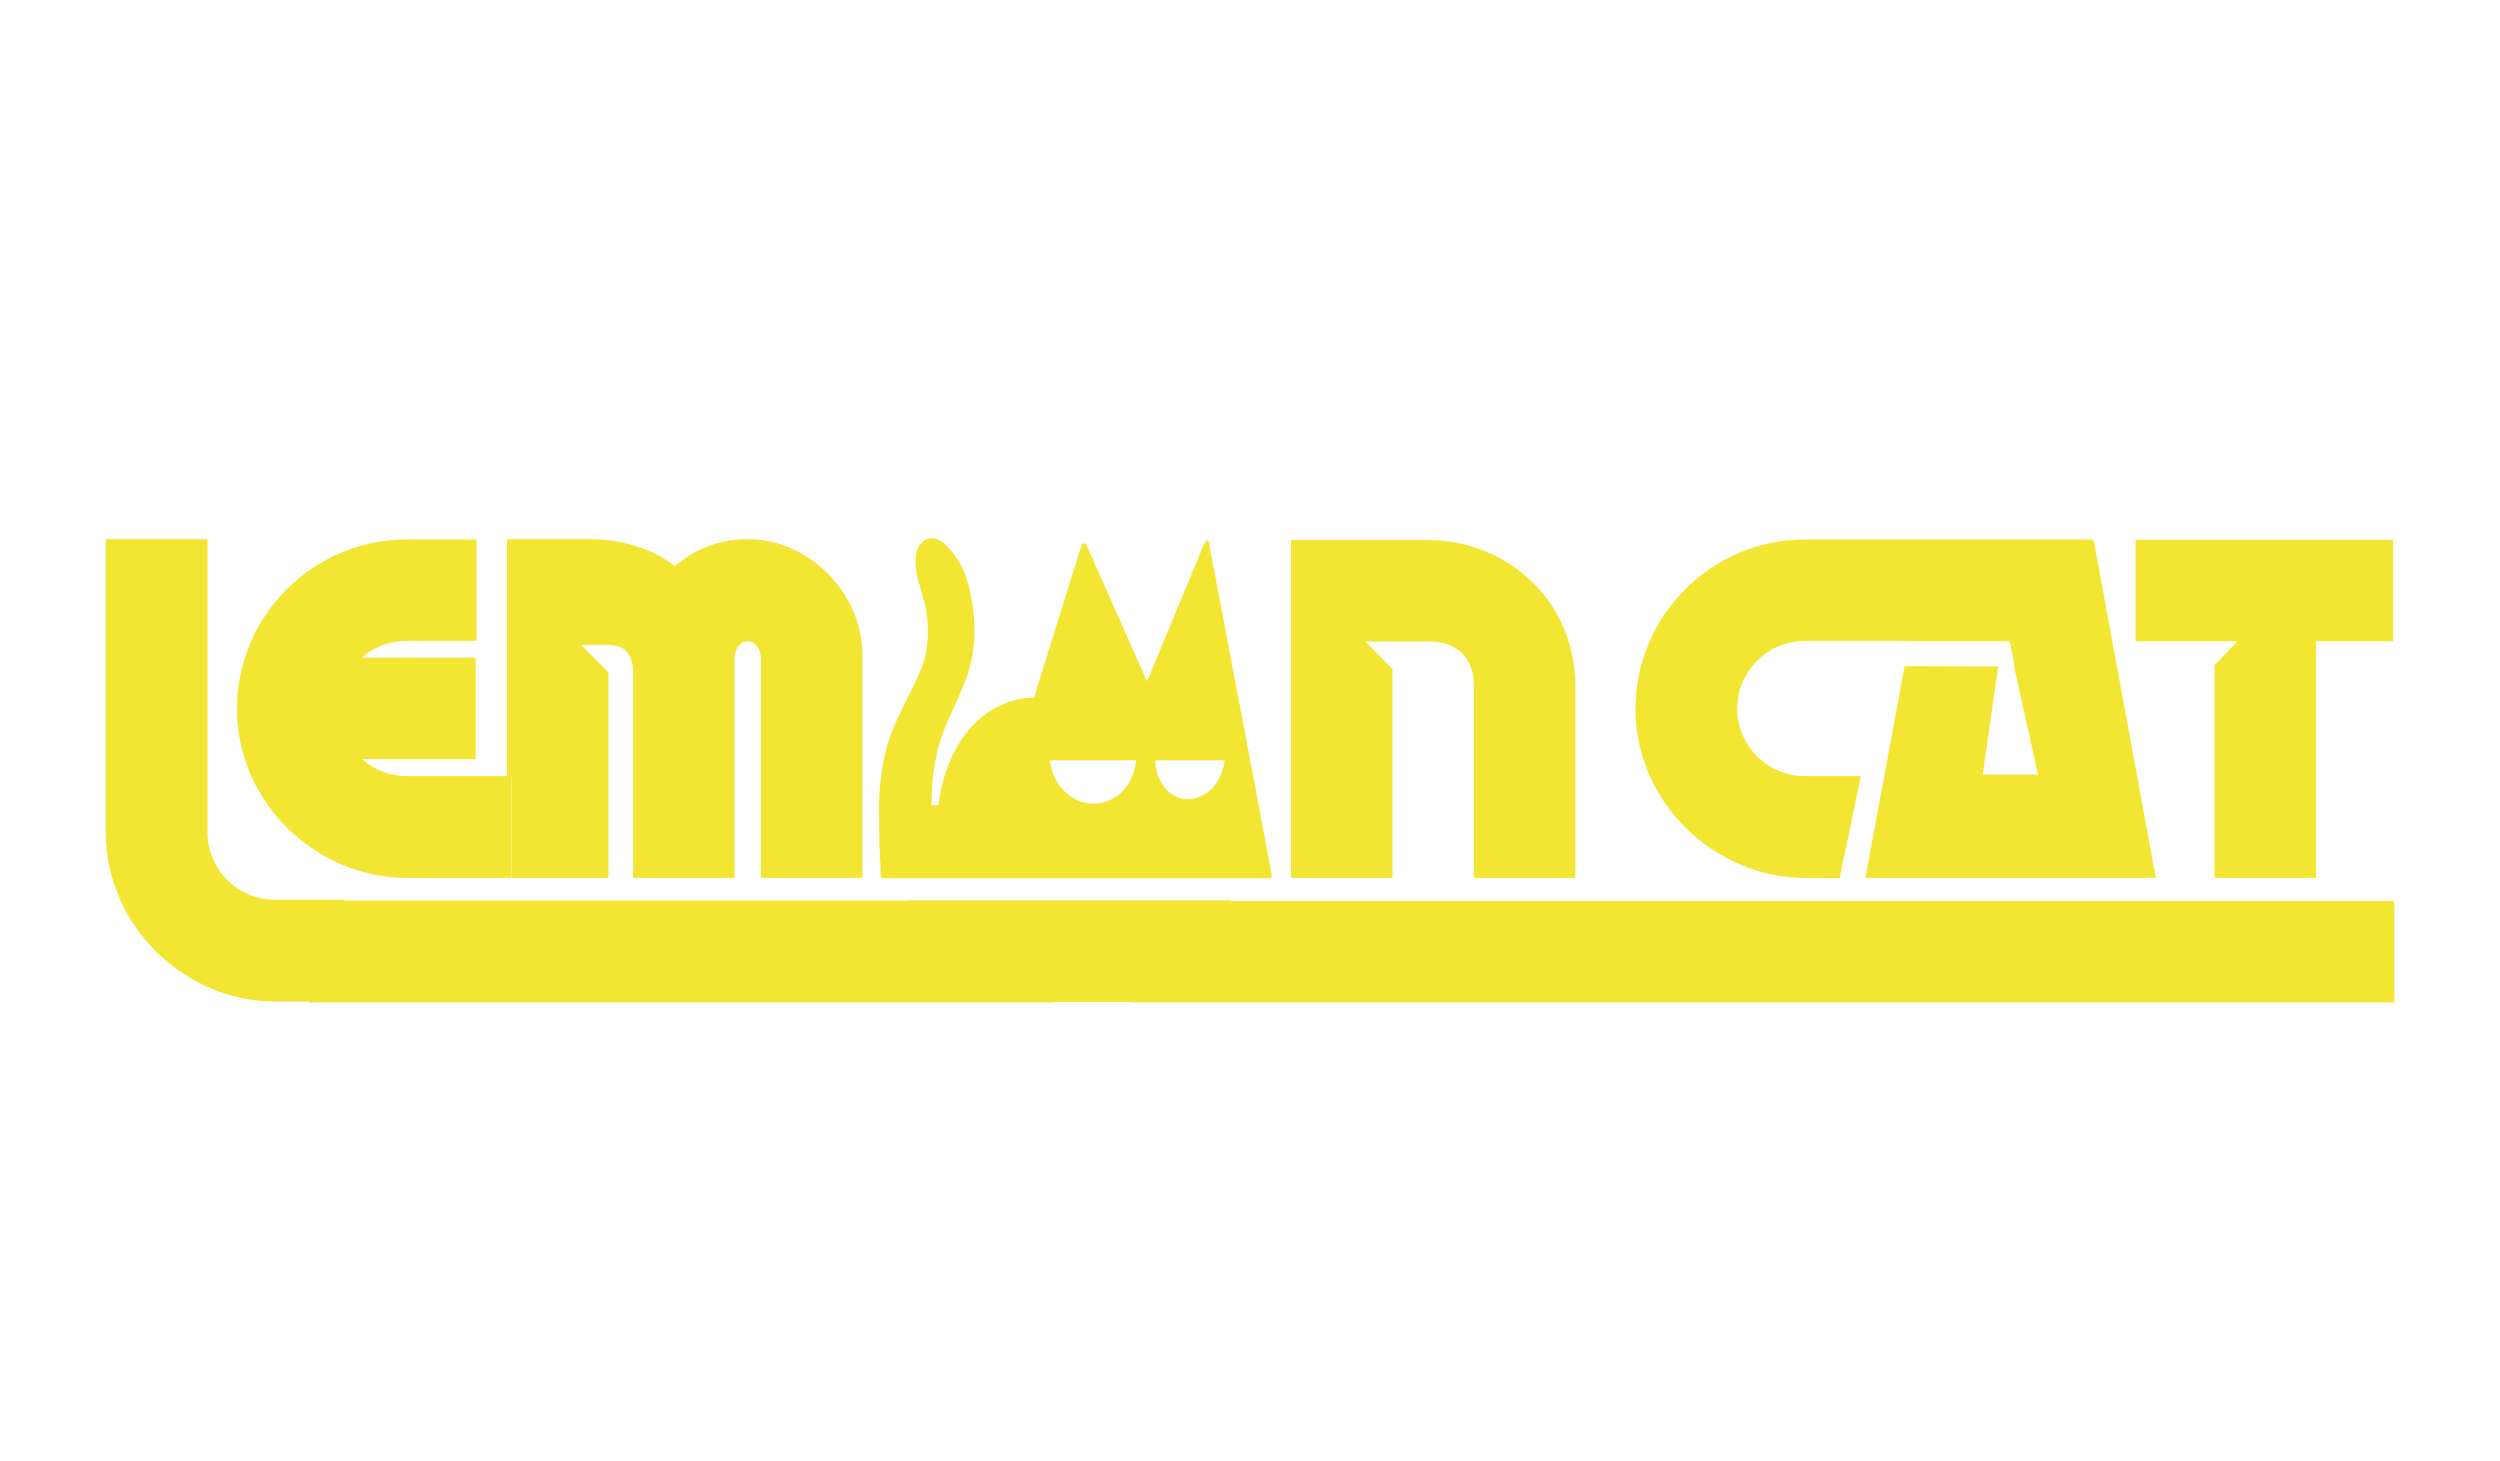 <?xml version="1.0" encoding="UTF-8"?> <svg xmlns="http://www.w3.org/2000/svg" xmlns:xlink="http://www.w3.org/1999/xlink" version="1.1" id="Layer_1" x="0px" y="0px" viewBox="0 0 823 481" style="enable-background:new 0 0 823 481;" xml:space="preserve"> <style type="text/css"> .st0{fill:#F9F0E5;} .st1{opacity:0.28;} .st2{fill:#5B4F3E;} .st3{opacity:0.13;} .st4{fill:#2B2B2B;} .st5{fill:#DADB2C;} .st6{fill:#FDFDFC;} .st7{fill:#F2E633;} .st8{fill:url(#SVGID_1_);} .st9{fill:url(#SVGID_00000121264270472118532990000003475733092278026896_);} .st10{fill:none;stroke:url(#SVGID_00000036221727163584431910000012879586430398417827_);stroke-width:5;stroke-miterlimit:10;} .st11{fill:#161616;} </style> <g> <path class="st7" d="M133.8,289h34.5v-33.4h0.1V289h3h1.5h27.4v-67.6l-9-9.1h9c4.9,0,8.1,2.6,8.1,9.1V289h33.4v-72.3 c0-3,1.8-5.6,4.4-5.6c2.4,0,4.3,2.6,4.3,5.6V289h33.4v-73.3c0-20.8-17.8-38.2-37.7-38.2c-9,0-17,2.9-24,8.8 c-7.9-5.9-17.8-8.8-28.1-8.8h-27.2v78h-33.1c-5.6,0-10.6-2.1-14.7-5.6h37.5v-33.4h-37.4c3.8-3.5,9-5.5,14.6-5.5h23.1v-33.4h-23.1 c-30.7,0-55.8,25.1-55.8,55.8C78,264.3,104.2,289,133.8,289z"></path> <path class="st7" d="M458.5,220.3l-9-9.1h21.3c9,0,14.4,5.6,14.4,14.6V289h33.4v-63.2c0-27.5-21.7-47.6-47.9-48H425V289h33.4V220.3 z"></path> <path class="st7" d="M594.2,289l11.4,0.1l7-33.6h-18.4c-12.3,0-22.3-10-22.3-22.2c0-12.3,10-22.3,22.3-22.3h34.3l0,0.1h33.1 l1.6,8.2H663l7.9,35.7h-18.2l5.1-35.6l-30.8-0.1L614.1,289h95.6l-20.5-111.4h-37.1h-17.5h-40.4c-30.7,0-55.8,25.1-55.8,55.8 C538.4,264.3,564.6,289,594.2,289z"></path> <path class="st7" d="M700.3,296.6h-1.5h-90.3H607h-77.2h-1.5h-98.2h-1.5h-23.7v-0.2H299.1v0.1l-107.1,0h-1.5h-77.4v-0.3H90.6 c-12.3,0-22.3-10-22.3-22.2v-96.5H34.8v96.5c0,8,1.8,15.6,4.9,22.5c8.9,19.6,29,33.2,50.9,33.2h11.1v0.3h88.8h1.5h121.6h1.5h31.7 c0,0,0,0,0-0.1h26.2c0,0,0,0,0,0.1h55.5h1.5h98.2h1.5H607h1.5h90.3h1.5h87.9v-33.4H700.3z"></path> <polygon class="st7" points="729,219 729,289 762.4,289 762.4,211.1 787.8,211.1 787.8,177.7 703,177.7 703,211.1 736.6,211.1 "></polygon> </g> <g> <path class="st7" d="M306.6,265.1c0.8,0,1.5,0,2.3,0c0.1-0.9,0.3-1.7,0.4-2.6c1-5.6,2.6-11,5.3-15.8c4.3-7.9,10.3-13.3,18.1-15.8 c2.1-0.7,4.2-1.1,6.4-1.2c0.4,0,0.8-0.1,1.3-0.1c0.1-0.3,0.2-0.6,0.3-0.9c5-16.1,10-32.3,15.1-48.4c0.1-0.3,0.2-0.6,0.3-0.8 c0.4-0.8,1.2-0.8,1.6,0c0.6,1.3,1.1,2.6,1.7,3.8c5.9,13.4,11.9,26.8,17.8,40.1c0.1,0.3,0.2,0.5,0.4,0.9c0.2-0.4,0.3-0.6,0.4-0.9 c3.3-7.9,6.5-15.7,9.8-23.6c2.8-6.8,5.6-13.6,8.4-20.3c0.2-0.4,0.4-0.8,0.7-1.2c0.4-0.6,0.9-0.5,1.1,0.3c0.2,0.9,0.4,1.8,0.5,2.8 c5.1,26.7,10.1,53.4,15.2,80.2c1.6,8.7,3.3,17.4,4.9,26.2c0,0.2,0.1,0.4,0.1,0.5c0,0.5-0.2,0.7-0.6,0.8c-0.3,0-0.6,0-0.9,0 c-42,0-83.9,0-125.9,0c-0.2,0-0.5,0-0.7,0c-0.5,0-0.7-0.3-0.7-0.9c0-0.9,0-1.7,0-2.6c-0.1-2.4-0.3-4.9-0.4-7.3c0-0.2,0-0.3,0-0.5 c0-5.4-0.3-10.8,0-16.2c0.4-6.1,1.2-12.1,3.1-17.9c1.2-3.6,2.7-6.9,4.3-10.2c1.4-2.7,2.7-5.4,4-8.1c0.6-1.3,1.2-2.6,1.8-3.9 c1.5-3.2,2.4-6.7,2.6-10.3c0.3-4.5,0.1-8.9-1.1-13.3c-0.6-2.1-1.2-4.3-1.8-6.4c-0.7-2.4-1.1-4.9-1-7.5c0-0.7,0.1-1.4,0.2-2 c1-4,4.2-5.7,7.4-4.3c1.1,0.5,2,1.3,2.9,2.2c3.6,3.8,6,8.4,7.2,13.8c1.3,5.4,1.9,11,1.6,16.6c-0.2,4.3-1,8.6-2.5,12.6 c-1.4,3.8-3,7.5-4.7,11.1c-2.3,4.9-4.4,10.1-5.4,15.6c-0.7,3.7-1.3,7.4-1.3,11.1c0,1.1-0.1,2.2-0.1,3.3 C306.6,264.4,306.6,264.8,306.6,265.1z M345.8,250.3c0,0.1-0.1,0.1-0.1,0.2c0,0.2,0,0.3,0,0.5c0.3,1.6,0.7,3.1,1.3,4.5 c3.2,7.1,10.5,10.7,17.1,8.4c5-1.8,8.3-5.6,9.6-11.7c0.1-0.6,0.3-1.2,0.2-1.9C364.6,250.3,355.2,250.3,345.8,250.3z M380.3,250.3 c0,1,0.1,1.9,0.3,2.9c1.5,7.1,7.2,11.3,13.2,9.5c5.1-1.6,8.1-5.7,9.3-11.7c0-0.2,0-0.4,0-0.7C395.5,250.3,387.9,250.3,380.3,250.3z "></path> </g> </svg> 